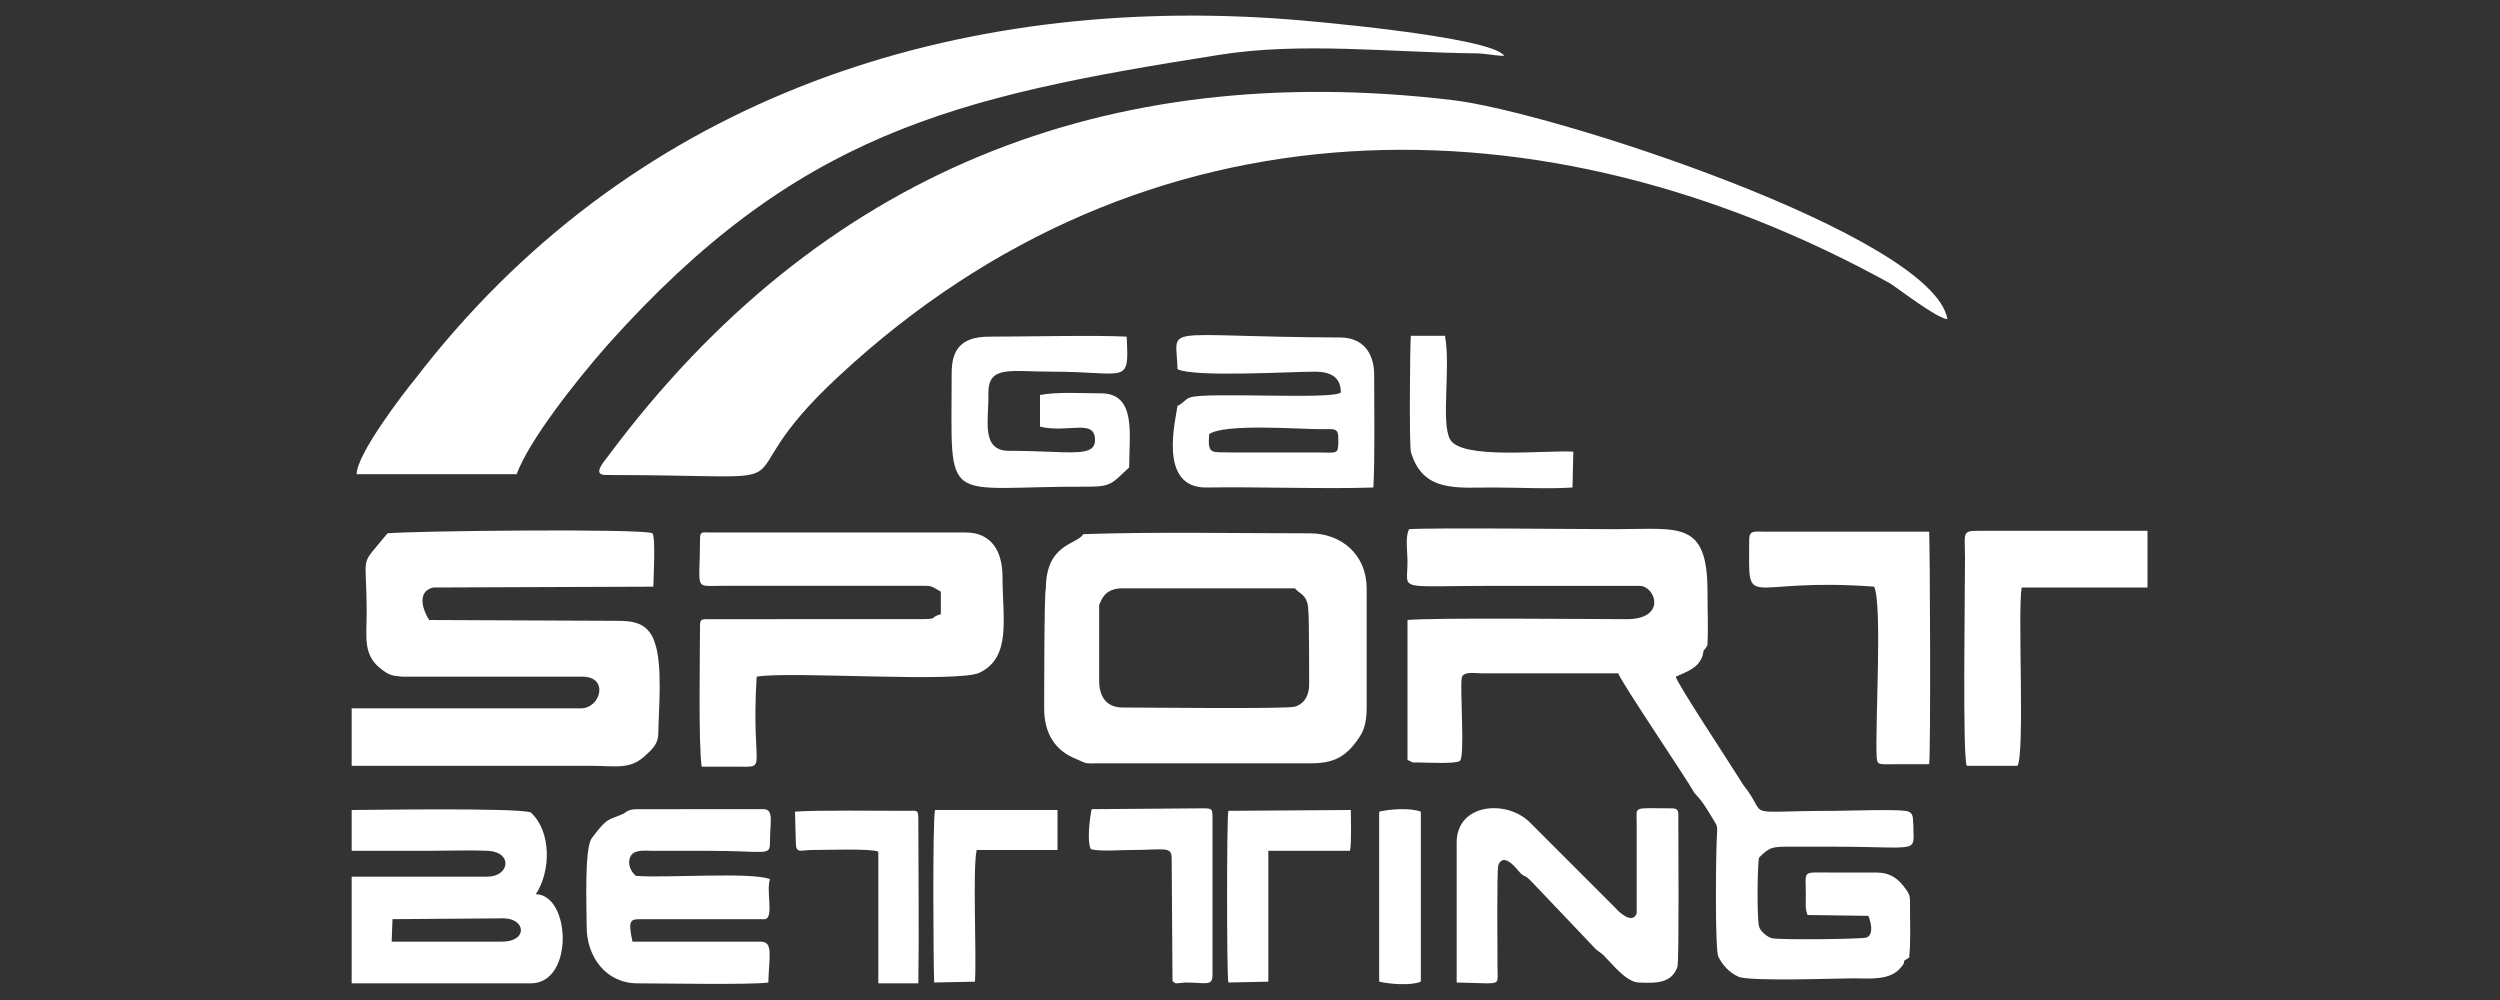 <svg xmlns="http://www.w3.org/2000/svg" width="300" height="120" xmlns:v="https://www.betzillion.com"><rect width="100%" height="100%" fill="#333333" stroke="none"/><path fill="#fff" fill-rule="evenodd" d="M72.7 57c27.7 0 12.4 2.5 28-11.9 36.7-34.1 84.6-34 126.1-11.1 1.1.7 5.6 4.2 6.9 4.3-1.8-10.1-47.8-25-59.5-26.3C132.8 7.1 98.4 20.6 73 54.7c-.7.9-1.9 2.3-.3 2.3zm-29.9-.1H62c1.5-4.1 7.2-11.3 10.9-15.5C95.6 16 114.4 11.6 146.2 6.6c9.8-1.6 20.9-.3 30.8-.2 1.3 0 2.4.3 3.5.3-1.4-2.3-24.1-4.3-27.6-4.5-40-2.6-77.7 10.2-103.1 43.3-1.4 1.7-7 9-7 11.4h0zm185.8 40.4c-1.3-.2-7.2 0-8.4 0-11.8 0-7.7 1-11-3.1-1.6-2.6-8.1-12.4-8.1-13 1.3-.6 2.7-1 3.2-2.5.3-1.3 0-.2.6-1.3.1-2 0-4.2 0-6.4 0-8.6-3.4-7.5-11-7.5-4.7 0-21.6-.2-24.8 0-.5.9-.2 2.6-.2 4 0 3.5-1.5 2.8 10.3 2.8h17.6c1.9.1 3.2 4-1.6 4-4.4 0-23.3-.2-26.3.1v16.8c.8.3.2.3 1.4.3 1 0 4.4.2 4.9-.2.6-.6 0-8.3.2-9.9.1-.9 1.6-.6 2.4-.6h16.4c.1.7 8.1 12.5 9.1 14.3.1.2.8.7 1.9 2.6 1 1.7.9 1 .8 3.3-.1 2.4-.2 12.9.2 13.8.5 1 1.3 1.9 2.4 2.4 1.3.6 11.9.2 13.8.2 2 0 4.4.3 5.7-1.3.8-.9 0-.6.7-1l.3-.2c.2-1.8.1-4 .1-5.8 0-1.3.1-1.6-.5-2.4-.9-1.3-1.9-2-3.6-2h-5.7c-3.2 0-2.7-.3-2.7 2.7 0 1-.1 1.6.2 2.4l7.3.1c.3.7.7 2.2-.2 2.6-.5.2-10.2.3-11.3.1-.6-.1-1.5-.9-1.6-1.4-.3-.8-.2-8 0-8.3 1.3-1.3 1.6-1.3 3.8-1.3h4.9c10.9 0 9.8.9 9.8-2.6-.1-.6.2-1.6-1-1.7h0 0zM42.2 85v6.9h28.7c3 0 4.8.5 6.6-1.3.9-.8 1.5-1.4 1.5-2.7 0-2.4.6-8.2-.5-11-.8-2.2-2.6-2.4-4.4-2.4l-22.6-.1c-1-1.6-1.3-3.5.5-3.9l26.4-.1c0-.5.3-5.9-.1-6.4-.9-.6-29-.3-31.8 0-3.5 4.3-2.5 2-2.5 9.5 0 3-.5 5.2 1.9 6.9.8.6 1.1.7 2.4.8h21.6c3.2 0 2.2 3.8-.2 3.8H42.2zm114.9-2.9c0 1.3-.5 2.3-1.7 2.7-1 .3-18.2.1-20.7.1-2 0-2.8-1.4-2.8-3.2v-9.1c.3-.7.7-2 2.8-2h20.7c.5.7 1.6.7 1.6 2.8.1.1.1 8.7.1 8.7h0zM125.3 85c0 3 1.3 5.1 3.9 6.1 1.4.6.7.5 3 .5h25c2.8 0 4.3-.7 5.9-3.1.7-1 .9-2.2.9-3.6V70.6c0-4-3-6.6-6.8-6.6-8.6 0-18.8-.2-27.2.1-.8 1.3-4.5 1.1-4.5 6.6-.2-.1-.2 14.3-.2 14.3h0zm-41.1 7h4.2c3.9 0 1.7.7 2.4-10.8 3.9-.7 24.3.8 26.8-.5 3.8-1.9 2.7-6.5 2.7-11.5 0-3-1.3-5.3-4.4-5.3H85.3c-1.1 0-1.3-.2-1.3.9 0 6.1-.8 5.5 2.6 5.5h23.2c2.2 0 1.7-.1 3.1.7v2.7c-1.7.5.2.6-3.2.6H85c-.8 0-1 0-1 .8 0 3.8-.2 14 .2 16.9zm-24 21H47l.1-2.7 13.3-.1c2.7 0 3 2.8-.2 2.8zm-18-10.9h9.3c1.1 0 4.8-.1 7.1 0 3 .2 2.5 3.1-.1 3.1H42.2V118h21.5c5.2 0 4.8-10.6.6-10.7 1.8-2.7 1.9-7.5-.6-9.8-1.4-.6-19.7-.3-21.5-.3 0-.1 0 4.9 0 4.9zm34.1 3c-.6-.5-1.1-1.5-.6-2.4.5-.8 1.7-.6 2.8-.6h6.7c6.9 0 7.2.7 7.2-1.1 0-2.4.5-3.9-.8-3.9H76.9c-.9 0-1.4 0-2 .5-1.9.9-1.9.3-3.9 3-.9 1.3-.6 8.4-.6 10.6 0 3.6 2.3 6.8 6.1 6.8 2.7 0 13.8.2 15.7-.1.1-3.2.6-4.9-.9-4.9H75.9c-.6-2.7-.2-2.7 1.1-2.7h14.8c1.1-.2.1-3.4.6-4.8-2.2-.9-12.7-.1-16.1-.4zm68.8-53c1.8-1.3 10.7-.6 13.3-.6 1.9 0 2.2-.2 2.2 1.3 0 1.8-.1 1.5-2.4 1.5H148c-2.6-.1-3.1.4-2.9-2.2h0 0zm-3.8-7.8c2 1 13.5.3 16.5.3 1.8 0 3.1.6 3.1 2.5-1 .9-16.3-.1-18.1.6-.6.2-.8.7-1.5 1-.2 1.6-2.4 9.9 3.5 9.8 6-.1 14.4.2 20 0 .2-3.1.1-10.1.1-13.5 0-2.6-1.3-4.5-4.1-4.5-22.2-.1-19.6-1.7-19.5 3.8h0 0zm37.1 73.7c1.6 0 1.3-.2 1.3-1.9s-.1-11.7.1-12.3c.6-1.5 2 .2 2.5.8.7.8.5.2 1.4 1.1l7.8 8.2c.2.2.7.5.9.7 1.1 1.1 2.7 3.2 4.2 3.3 2.2.1 4 .1 4.7-1.9.2-.9.1-15.6.1-17.7 0-.9.1-1.3-.8-1.3-4.7 0-4.2-.3-4.2 1.6v11c-.5 1.4-2.2-.2-2.6-.7l-10.2-10.2c-2.8-2.8-8.8-2.3-8.8 2.4v16.8l3.6.1h0 0zM236 91.9h6.1c.9-1.6 0-18.5.5-21.4h15.1v-6.8h-20.4c-1.9 0-1.5.3-1.5 3.3 0 4.4-.3 23.4.2 24.9h0 0zm-10.8-1c.1 1 .3.8 2.8.8h3.5c.2-2 .1-25.8 0-27.9h-19.7c-1.3 0-1.9-.2-1.9 1 0 8.9-.9 4.4 15 5.6 1 2.2.1 16.7.3 20.5zm-111-46.1c0 16.5-1.4 13.5 16.6 13.6 2.7 0 2.8-.6 4.7-2.3 0-4 .9-8.9-3.4-8.9-2.2 0-5.3-.2-7.3.2v3.8c3.4.8 6.6-1 6.6 1.6 0 2.2-3.2 1.3-10.3 1.3-3.5 0-2.4-3.8-2.5-6.9 0-3.4 2.6-2.6 7.6-2.6 9.1 0 9.3 1.7 9-4.2-3.4-.2-12.5 0-16.5 0-3.6 0-4.5 1.8-4.5 4.4h0 0zm38 57.3h9.8c.2-1 .1-3.8.1-4.9l-14.7.1c-.2 1-.2 19.6 0 20.6l4.8-.1v-15.7h0zm-21.2-5c-.2.9-.6 3.8-.1 4.8 1.1.3 3.4.1 4.8.1 4 0 4.9-.5 4.9 1l.1 14.7s0 .1.1.1c.3.3.3.2 1.4.1 2.5 0 3.3.5 3.3-.9V98.3c0-1.3 0-1.3-1.3-1.3l-13.2.1h0 0zm-14 20.7c.2-3.4-.3-13.5.2-15.8h9.7v-4.8h-14.7c-.3 1.5-.2 18.1-.1 20.7l4.9-.1zm-21.5-16.7c0 1.4.6.9 1.9.9 1.7 0 7.2-.2 8 .2V118h4.8c.1-5.7 0-13.6 0-19.6 0-1.3-.1-1.1-1.3-1.1-2.8 0-11.3-.1-13.5.1l.1 3.7h0zm93.2-42.6l.1-4.3c-3.5-.2-13.5 1-14.8-1.5-1.1-2 .1-8.6-.6-12.4h-4.1c-.1.9-.2 12.7 0 13.9 1.4 4.9 5.5 4.3 9.8 4.3 3.3 0 6.6.2 9.6 0h0 0zm-23.2 59.3c1.3.3 3.8.5 5 0V97.4c-1.3-.5-3.8-.3-5 0v20.4z"/></svg>